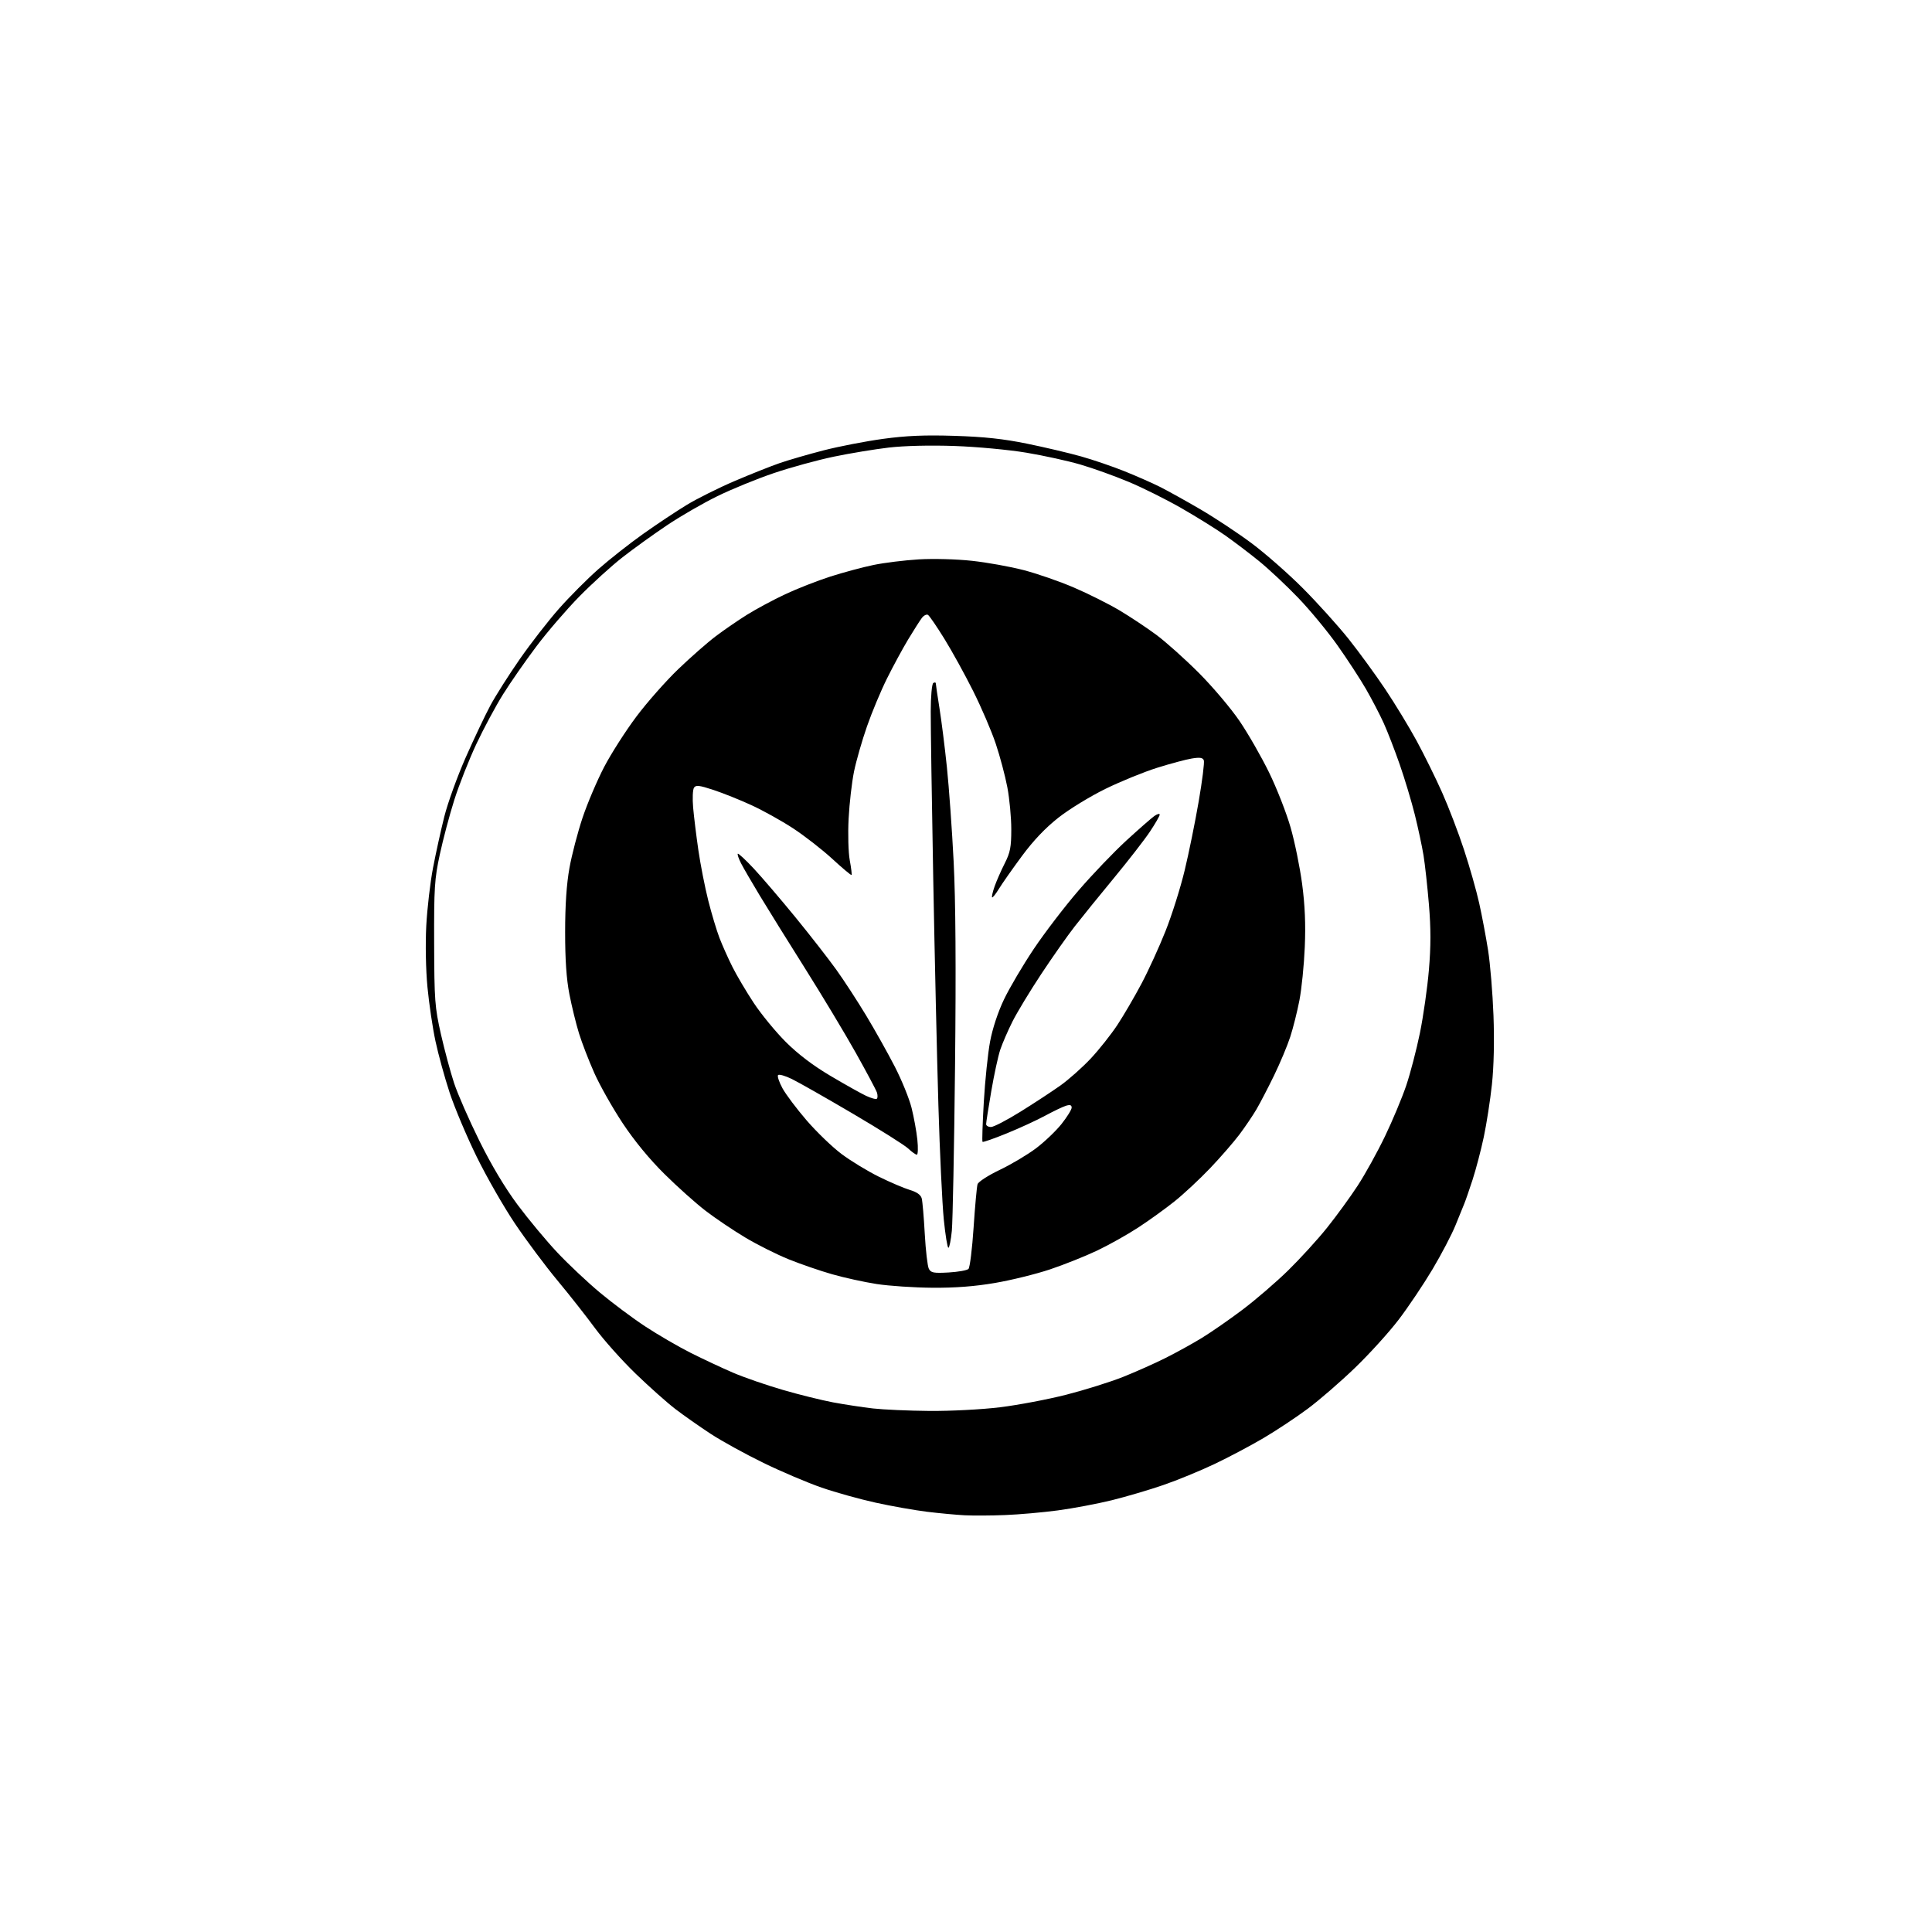 <?xml version="1.0" encoding="UTF-8" standalone="no"?>
<svg 
  version="1.1" 
  xmlns="http://www.w3.org/2000/svg" 
  xmlns:xlink="http://www.w3.org/1999/xlink" 
  xmlns:svg="http://www.w3.org/2000/svg"
  xmlns:rdf="http://www.w3.org/1999/02/22-rdf-syntax-ns#"
  xmlns:cc="http://creativecommons.org/ns#"
  xmlns:dc="http://purl.org/dc/elements/1.1/"
  viewBox="0 0 768 768"
  width="768"
  height="768"
>
<style>svg {background-color: white; }</style>"
<path stroke="none" fill="black" fill-rule="evenodd" d="M399.50,602.26C394.00,602.48 386.80,602.51 383.50,602.35C380.20,602.18 373.45,601.55 368.50,600.95C363.55,600.34 354.38,598.72 348.12,597.34C341.86,595.97 332.18,593.27 326.62,591.35C321.05,589.43 310.65,585.01 303.50,581.53C296.35,578.05 286.90,572.85 282.50,569.97C278.10,567.08 271.80,562.66 268.50,560.14C265.20,557.62 258.07,551.27 252.65,546.03C247.23,540.79 239.99,532.67 236.55,528.00C233.12,523.33 226.39,514.77 221.59,509.00C216.79,503.23 209.23,493.10 204.78,486.50C200.33,479.90 193.45,467.90 189.49,459.83C185.53,451.76 180.69,440.28 178.73,434.33C176.77,428.37 174.24,419.18 173.11,413.89C171.98,408.61 170.54,398.94 169.92,392.39C169.26,385.46 169.07,375.29 169.45,368.00C169.82,361.12 171.02,350.77 172.13,345.00C173.23,339.23 175.25,330.05 176.62,324.61C177.98,319.18 181.81,308.60 185.12,301.11C188.43,293.63 192.84,284.33 194.92,280.45C197.00,276.57 202.26,268.29 206.60,262.04C210.95,255.79 217.94,246.79 222.14,242.03C226.34,237.27 233.39,230.19 237.81,226.29C242.22,222.40 250.26,216.07 255.68,212.22C261.10,208.38 268.92,203.18 273.06,200.67C277.20,198.16 285.74,193.90 292.04,191.21C298.34,188.51 306.41,185.31 309.96,184.08C313.52,182.86 321.39,180.57 327.46,179.01C333.53,177.45 344.12,175.40 351.00,174.46C360.29,173.19 367.60,172.88 379.50,173.26C391.19,173.62 398.93,174.46 408.24,176.36C415.25,177.79 424.92,180.07 429.74,181.43C434.56,182.79 442.41,185.47 447.19,187.40C451.98,189.33 458.28,192.11 461.19,193.58C464.11,195.05 471.22,199.00 476.99,202.36C482.76,205.72 491.98,211.81 497.46,215.89C502.95,219.98 512.19,228.08 517.98,233.91C523.78,239.73 531.93,248.78 536.10,254.00C540.26,259.23 546.82,268.23 550.68,274.00C554.54,279.77 560.15,289.00 563.14,294.50C566.12,300.00 570.68,309.23 573.25,315.00C575.83,320.78 579.76,331.04 581.98,337.82C584.21,344.59 586.92,354.14 588.00,359.02C589.09,363.91 590.68,372.31 591.53,377.70C592.38,383.09 593.35,394.75 593.68,403.62C594.06,413.78 593.83,423.95 593.06,431.12C592.39,437.38 590.93,446.77 589.82,452.00C588.71,457.23 586.70,464.88 585.36,469.00C584.01,473.12 582.54,477.40 582.07,478.50C581.61,479.60 580.03,483.47 578.57,487.10C577.10,490.73 573.01,498.56 569.47,504.51C565.93,510.46 559.88,519.47 556.04,524.52C552.19,529.58 544.34,538.23 538.60,543.76C532.86,549.29 524.42,556.60 519.83,560.01C515.25,563.42 507.33,568.67 502.22,571.68C497.12,574.69 488.34,579.33 482.72,582.00C477.10,584.67 467.98,588.42 462.45,590.32C456.92,592.23 447.69,594.95 441.95,596.37C436.20,597.78 426.55,599.60 420.50,600.41C414.45,601.22 405.00,602.05 399.50,602.26zM369.46,560.87C377.84,560.94 390.16,560.30 397.46,559.42C404.63,558.54 416.53,556.29 423.90,554.41C431.27,552.52 441.39,549.35 446.40,547.36C451.40,545.36 458.99,541.99 463.25,539.85C467.52,537.72 474.04,534.12 477.75,531.85C481.46,529.58 488.75,524.53 493.94,520.61C499.13,516.70 507.29,509.68 512.07,505.00C516.85,500.32 523.82,492.68 527.56,488.00C531.30,483.32 536.78,475.80 539.73,471.27C542.68,466.75 547.55,457.94 550.55,451.70C553.55,445.46 557.34,436.40 558.98,431.56C560.62,426.72 563.07,417.30 564.44,410.63C565.80,403.96 567.41,392.68 568.01,385.56C568.81,376.21 568.81,369.01 568.02,359.56C567.42,352.38 566.45,343.57 565.87,340.00C565.28,336.43 563.74,329.19 562.43,323.92C561.12,318.65 558.42,309.66 556.43,303.94C554.44,298.22 551.56,290.78 550.03,287.41C548.50,284.04 545.33,277.96 542.99,273.89C540.64,269.83 535.54,262.00 531.64,256.50C527.75,251.00 520.73,242.51 516.03,237.62C511.34,232.74 504.35,226.19 500.50,223.06C496.65,219.93 490.57,215.32 487.00,212.81C483.43,210.29 475.62,205.44 469.66,202.02C463.70,198.60 454.25,193.88 448.66,191.55C443.07,189.21 434.45,186.11 429.50,184.67C424.55,183.22 414.88,181.10 408.00,179.95C401.11,178.79 388.31,177.60 379.49,177.29C369.80,176.95 359.48,177.20 353.36,177.91C347.79,178.56 337.96,180.18 331.51,181.52C325.05,182.86 314.31,185.80 307.64,188.06C300.96,190.32 290.85,194.45 285.16,197.24C279.47,200.02 270.47,205.22 265.16,208.79C259.85,212.35 251.90,218.07 247.50,221.50C243.10,224.93 235.36,231.96 230.29,237.12C225.23,242.28 217.53,251.22 213.19,257.00C208.84,262.77 202.90,271.32 199.97,276.00C197.05,280.68 192.27,289.57 189.36,295.76C186.45,301.96 182.51,311.93 180.61,317.92C178.71,323.92 176.11,333.70 174.83,339.66C172.73,349.42 172.51,352.93 172.58,375.00C172.65,397.67 172.85,400.37 175.27,411.09C176.72,417.47 179.08,426.24 180.52,430.59C181.96,434.94 186.48,445.25 190.56,453.50C195.35,463.18 200.76,472.23 205.81,479.00C210.12,484.77 217.21,493.29 221.57,497.92C225.93,502.55 233.55,509.72 238.50,513.85C243.45,517.98 251.55,524.03 256.50,527.28C261.45,530.54 269.55,535.25 274.50,537.75C279.45,540.24 287.07,543.81 291.43,545.68C295.78,547.55 304.65,550.61 311.12,552.49C317.59,554.38 326.63,556.61 331.19,557.47C335.76,558.32 342.88,559.40 347.00,559.88C351.12,560.35 361.23,560.80 369.46,560.87zM370.65,511.90C363.42,511.85 353.45,511.18 348.50,510.42C343.55,509.65 335.59,507.91 330.81,506.54C326.03,505.18 318.25,502.50 313.52,500.59C308.79,498.68 301.00,494.78 296.21,491.91C291.42,489.04 284.35,484.28 280.50,481.32C276.65,478.37 269.30,471.80 264.17,466.72C258.21,460.84 252.19,453.52 247.53,446.50C243.52,440.45 238.43,431.45 236.23,426.50C234.03,421.55 231.29,414.46 230.15,410.75C229.00,407.03 227.29,400.06 226.35,395.25C225.17,389.21 224.64,381.55 224.65,370.50C224.65,359.76 225.22,351.38 226.37,345.00C227.31,339.77 229.66,330.80 231.58,325.05C233.51,319.30 237.38,310.21 240.18,304.84C242.99,299.47 248.77,290.45 253.02,284.79C257.27,279.13 264.75,270.67 269.63,265.98C274.51,261.30 281.20,255.42 284.50,252.93C287.80,250.43 293.43,246.57 297.00,244.34C300.57,242.11 307.38,238.46 312.12,236.23C316.87,234.00 324.97,230.83 330.12,229.18C335.28,227.53 342.99,225.46 347.26,224.58C351.52,223.70 359.62,222.70 365.26,222.36C371.03,222.02 380.23,222.26 386.34,222.93C392.30,223.57 401.53,225.23 406.84,226.61C412.15,227.98 421.16,231.10 426.85,233.54C432.54,235.98 440.69,240.06 444.96,242.60C449.23,245.14 455.82,249.52 459.61,252.32C463.40,255.13 471.01,261.94 476.53,267.46C482.04,272.98 489.35,281.62 492.77,286.66C496.19,291.70 501.48,300.93 504.52,307.16C507.56,313.40 511.39,323.19 513.03,328.92C514.68,334.65 516.74,344.78 517.62,351.42C518.74,359.86 519.06,367.42 518.67,376.50C518.37,383.65 517.41,393.16 516.54,397.64C515.68,402.11 514.04,408.64 512.90,412.14C511.77,415.64 508.87,422.55 506.47,427.50C504.06,432.45 500.90,438.52 499.45,441.00C497.99,443.48 494.96,447.96 492.71,450.96C490.45,453.97 485.21,460.00 481.06,464.36C476.90,468.72 470.53,474.66 466.90,477.56C463.28,480.46 456.77,485.15 452.45,487.97C448.13,490.79 440.75,494.93 436.05,497.16C431.35,499.39 422.95,502.74 417.40,504.60C411.84,506.46 402.01,508.89 395.55,509.99C387.51,511.37 379.65,511.97 370.65,511.90zM377.07,505.83C380.86,505.61 384.42,504.98 384.98,504.42C385.54,503.86 386.46,496.45 387.02,487.95C387.59,479.45 388.29,471.71 388.59,470.75C388.89,469.78 392.85,467.22 397.40,465.05C401.95,462.88 408.42,459.03 411.79,456.50C415.16,453.97 419.73,449.61 421.96,446.82C424.18,444.02 426.00,441.09 426.00,440.30C426.00,439.27 425.36,439.06 423.75,439.55C422.51,439.93 418.80,441.71 415.50,443.49C412.20,445.28 405.33,448.45 400.23,450.52C395.14,452.60 390.79,454.12 390.57,453.90C390.35,453.68 390.58,446.52 391.08,438.00C391.58,429.48 392.70,418.69 393.57,414.04C394.52,408.92 396.70,402.31 399.10,397.30C401.27,392.74 406.59,383.73 410.92,377.26C415.25,370.79 423.29,360.29 428.78,353.93C434.28,347.56 442.82,338.64 447.77,334.10C452.72,329.57 457.72,325.19 458.88,324.37C460.05,323.55 461.00,323.31 461.00,323.83C461.00,324.35 459.24,327.41 457.08,330.64C454.93,333.86 448.51,342.12 442.83,349.00C437.14,355.88 430.13,364.53 427.24,368.24C424.35,371.94 418.34,380.49 413.88,387.24C409.42,393.98 404.31,402.43 402.51,406.00C400.71,409.57 398.53,414.61 397.65,417.18C396.78,419.75 395.16,427.23 394.04,433.79C392.92,440.35 392.00,446.23 392.00,446.86C392.00,447.49 392.87,448.00 393.94,448.00C395.01,448.00 400.29,445.25 405.69,441.89C411.09,438.54 418.22,433.85 421.55,431.49C424.87,429.12 430.30,424.29 433.62,420.75C436.93,417.21 441.68,411.21 444.19,407.41C446.69,403.61 451.00,396.23 453.77,391.00C456.54,385.77 460.86,376.32 463.36,370.00C465.87,363.68 469.27,352.88 470.92,346.00C472.58,339.12 475.09,326.78 476.50,318.57C477.92,310.37 478.84,303.01 478.54,302.24C478.13,301.17 476.97,300.99 473.75,301.52C471.41,301.90 465.23,303.56 460.00,305.20C454.77,306.84 445.55,310.60 439.50,313.55C433.45,316.51 425.02,321.66 420.78,325.00C415.62,329.05 410.79,334.12 406.24,340.28C402.49,345.35 398.38,351.21 397.10,353.30C395.82,355.39 394.59,356.93 394.38,356.71C394.16,356.49 394.61,354.52 395.38,352.33C396.15,350.15 397.96,346.04 399.39,343.21C401.59,338.88 402.00,336.74 402.00,329.64C402.00,325.01 401.30,317.51 400.44,312.98C399.58,308.44 397.50,300.63 395.82,295.62C394.14,290.60 390.09,281.16 386.81,274.63C383.54,268.10 378.40,258.78 375.39,253.91C372.38,249.05 369.46,244.78 368.89,244.43C368.33,244.09 367.23,244.63 366.45,245.65C365.68,246.67 363.23,250.50 361.02,254.17C358.81,257.84 355.02,264.84 352.59,269.72C350.16,274.60 346.58,283.16 344.64,288.75C342.69,294.33 340.38,302.38 339.50,306.63C338.63,310.89 337.65,319.35 337.34,325.43C337.02,331.52 337.23,338.97 337.80,342.00C338.36,345.02 338.68,347.65 338.50,347.83C338.32,348.01 334.88,345.12 330.84,341.40C326.80,337.69 319.78,332.23 315.24,329.26C310.70,326.29 303.27,322.16 298.74,320.08C294.21,317.99 287.41,315.27 283.63,314.02C277.94,312.15 276.61,311.99 275.87,313.13C275.37,313.88 275.22,317.43 275.53,321.00C275.84,324.57 276.78,332.23 277.62,338.00C278.46,343.77 280.23,352.77 281.55,358.00C282.87,363.23 284.88,369.90 286.00,372.83C287.13,375.77 289.44,380.94 291.14,384.33C292.83,387.72 296.66,394.19 299.64,398.70C302.62,403.21 308.35,410.18 312.37,414.20C317.20,419.02 323.23,423.60 330.10,427.66C335.82,431.05 342.18,434.62 344.24,435.59C346.29,436.56 348.25,437.09 348.58,436.75C348.91,436.42 348.92,435.32 348.60,434.31C348.28,433.30 344.48,426.18 340.17,418.48C335.86,410.79 326.80,395.73 320.04,385.00C313.28,374.27 305.17,361.23 302.02,356.00C298.86,350.77 295.51,345.00 294.57,343.16C293.63,341.32 293.05,339.62 293.29,339.38C293.53,339.14 296.37,341.78 299.61,345.24C302.85,348.71 310.29,357.41 316.15,364.57C322.01,371.74 329.32,381.12 332.40,385.41C335.48,389.69 340.88,397.99 344.41,403.85C347.93,409.71 353.04,418.82 355.75,424.11C358.47,429.40 361.44,436.72 362.36,440.39C363.28,444.06 364.32,449.74 364.66,453.03C365.00,456.31 364.91,459.00 364.45,459.00C363.99,459.00 362.46,457.91 361.05,456.58C359.65,455.24 349.70,448.98 338.95,442.66C328.21,436.34 317.30,430.15 314.73,428.90C312.15,427.65 309.72,426.95 309.31,427.35C308.91,427.75 309.69,430.11 311.04,432.59C312.39,435.06 316.74,440.84 320.69,445.42C324.65,450.00 330.88,456.00 334.55,458.75C338.22,461.50 344.89,465.55 349.36,467.76C353.84,469.97 359.38,472.33 361.67,473.02C364.46,473.85 366.02,474.97 366.40,476.38C366.71,477.55 367.25,483.90 367.61,490.50C367.98,497.10 368.70,503.34 369.23,504.36C370.05,505.96 371.14,506.16 377.07,505.83zM377.00,496.00C376.61,496.00 375.79,490.94 375.17,484.75C374.55,478.56 373.58,458.20 373.03,439.50C372.47,420.80 371.55,380.30 370.98,349.50C370.41,318.70 369.96,288.69 369.98,282.81C369.99,276.79 370.44,271.85 371.00,271.50C371.55,271.16 372.00,271.25 372.00,271.69C372.01,272.14 372.66,276.55 373.45,281.50C374.25,286.45 375.58,297.02 376.41,305.00C377.24,312.98 378.45,329.85 379.09,342.50C379.88,358.01 380.06,384.54 379.64,424.00C379.30,456.18 378.72,485.54 378.37,489.25C378.01,492.96 377.39,496.00 377.00,496.00z" />

</svg>